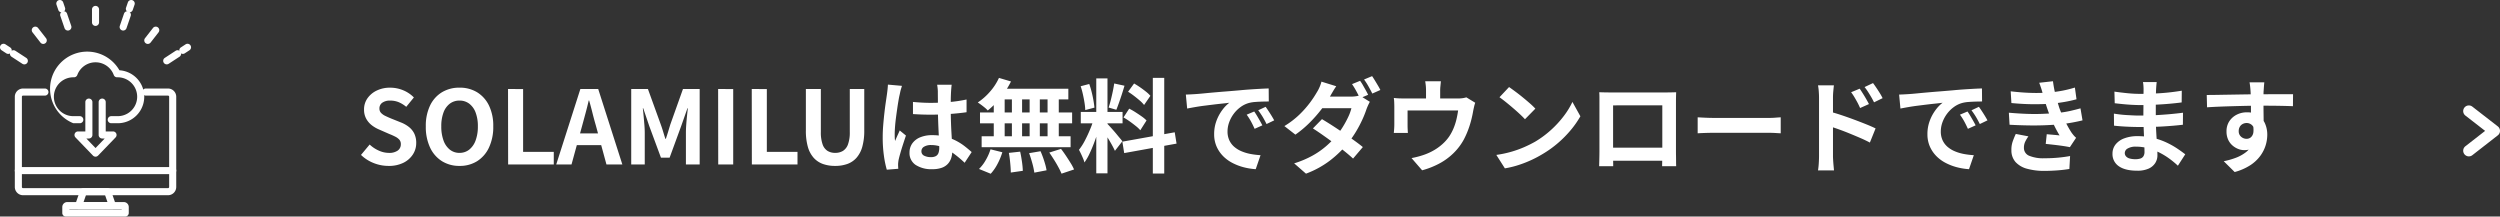 <svg xmlns="http://www.w3.org/2000/svg" width="883.25" height="76.5" viewBox="0 0 883.25 76.5"><rect x="0" y="0" width="883.25" height="76.5" fill="#333333" stroke="none"/><g transform="translate(-518.75 -2063.75)"><path d="M-331.992.5A14.115,14.115,0,0,1-337.212-.5a13.626,13.626,0,0,1-4.5-2.88l3.06-3.672a11.356,11.356,0,0,0,3.222,2.142,8.68,8.68,0,0,0,3.546.81,5.143,5.143,0,0,0,3.168-.828,2.666,2.666,0,0,0,1.08-2.232,2.341,2.341,0,0,0-.522-1.6,4.836,4.836,0,0,0-1.422-1.062,22.165,22.165,0,0,0-2.088-.936l-3.528-1.548a11.766,11.766,0,0,1-2.574-1.458,7.517,7.517,0,0,1-2.052-2.322,6.588,6.588,0,0,1-.81-3.348,6.762,6.762,0,0,1,1.188-3.924,8.336,8.336,0,0,1,3.276-2.754,10.637,10.637,0,0,1,4.752-1.026,11.943,11.943,0,0,1,4.572.9,11.237,11.237,0,0,1,3.816,2.556l-2.7,3.312A10.522,10.522,0,0,0-328.356-22a7.814,7.814,0,0,0-3.06-.576,4.624,4.624,0,0,0-2.754.738,2.4,2.4,0,0,0-1.026,2.07,2.169,2.169,0,0,0,.576,1.548,5.056,5.056,0,0,0,1.512,1.062q.936.45,2.052.918l3.492,1.4a10.945,10.945,0,0,1,2.826,1.62,6.794,6.794,0,0,1,1.872,2.34A7.511,7.511,0,0,1-322.2-7.56a7.293,7.293,0,0,1-1.17,4,8.4,8.4,0,0,1-3.348,2.952A11.453,11.453,0,0,1-331.992.5ZM-306.9.5a11.482,11.482,0,0,1-6.21-1.674A11.278,11.278,0,0,1-317.3-5.976a17.08,17.08,0,0,1-1.512-7.488,16.519,16.519,0,0,1,1.512-7.38,11,11,0,0,1,4.194-4.68,11.774,11.774,0,0,1,6.21-1.62,11.65,11.65,0,0,1,6.228,1.638,11.182,11.182,0,0,1,4.176,4.68,16.4,16.4,0,0,1,1.512,7.362A17.08,17.08,0,0,1-296.5-5.976a11.321,11.321,0,0,1-4.176,4.806A11.458,11.458,0,0,1-306.9.5Zm0-4.608a5.38,5.38,0,0,0,3.438-1.152,7.308,7.308,0,0,0,2.25-3.258,14.045,14.045,0,0,0,.792-4.95,13.449,13.449,0,0,0-.792-4.878,6.961,6.961,0,0,0-2.25-3.132,5.554,5.554,0,0,0-3.438-1.1,5.554,5.554,0,0,0-3.438,1.1,6.845,6.845,0,0,0-2.232,3.132,13.73,13.73,0,0,0-.774,4.878,14.34,14.34,0,0,0,.774,4.95,7.187,7.187,0,0,0,2.232,3.258A5.38,5.38,0,0,0-306.9-4.1ZM-289.728,0l-.036-26.676,5.328.036V-4.464H-273.6V0Zm16.992,0,8.532-26.676h6.3L-249.372,0h-5.616l-3.78-13.9q-.612-2.088-1.17-4.338t-1.17-4.374h-.144q-.5,2.16-1.1,4.392t-1.17,4.32L-267.336,0Zm5.292-6.84v-4.14h12.672v4.14ZM-246.24,0V-26.676h5.9l4.536,12.528q.432,1.188.828,2.5t.792,2.574h.18q.432-1.26.828-2.574t.756-2.5l4.464-12.528h5.9V0h-4.86V-11.124q0-1.3.108-2.844t.27-3.114q.162-1.566.306-2.79h-.144l-2.2,6.264-4.1,11.2h-3.06l-4.14-11.2-2.124-6.264h-.144q.144,1.224.288,2.79t.27,3.114q.126,1.548.126,2.844V0ZM-215.5,0l-.036-26.676,5.328.036V0Zm11.88,0-.036-26.676,5.328.036V-4.464h10.836V0Zm29.448.5a12.68,12.68,0,0,1-4.392-.7,8.011,8.011,0,0,1-3.258-2.214A9.816,9.816,0,0,1-183.852-6.3a20.736,20.736,0,0,1-.684-5.688V-26.676h5.292V-11.52a12.766,12.766,0,0,0,.612,4.392,4.455,4.455,0,0,0,1.746,2.322,5.062,5.062,0,0,0,2.718.7,5.156,5.156,0,0,0,2.736-.7,4.5,4.5,0,0,0,1.782-2.322,12.43,12.43,0,0,0,.63-4.392V-26.676h5.112v14.688a20.736,20.736,0,0,1-.684,5.688,9.951,9.951,0,0,1-2.016,3.888A7.872,7.872,0,0,1-169.848-.2,12.451,12.451,0,0,1-174.168.5ZM-146.7-22.1q1.548.144,3.114.234t3.186.09q3.312,0,6.588-.288a47.353,47.353,0,0,0,6.048-.9v4.5q-2.808.4-6.084.63t-6.552.234q-1.584,0-3.15-.054t-3.15-.162Zm13.68-6.084q-.072.5-.126,1.116t-.09,1.224q-.036.576-.072,1.548t-.036,2.178q0,1.206,0,2.538,0,2.448.072,4.59t.18,3.96q.108,1.818.2,3.33t.09,2.808a8.509,8.509,0,0,1-.378,2.592,5.513,5.513,0,0,1-1.206,2.088,5.363,5.363,0,0,1-2.178,1.386,9.781,9.781,0,0,1-3.294.486,10.143,10.143,0,0,1-5.9-1.512,4.991,4.991,0,0,1-2.16-4.356,5.47,5.47,0,0,1,.972-3.222,6.341,6.341,0,0,1,2.772-2.16,10.7,10.7,0,0,1,4.248-.774,18.55,18.55,0,0,1,4.644.54,17.975,17.975,0,0,1,3.816,1.44,19.629,19.629,0,0,1,3.078,1.962q1.35,1.062,2.43,2.034l-2.484,3.78a39.413,39.413,0,0,0-4-3.348,17.676,17.676,0,0,0-3.87-2.16,10.8,10.8,0,0,0-3.978-.756,4.718,4.718,0,0,0-2.466.576,1.8,1.8,0,0,0-.954,1.62A1.67,1.67,0,0,0-142.74-3.1a5.114,5.114,0,0,0,2.376.5A3.5,3.5,0,0,0-138.6-2.97a2.07,2.07,0,0,0,.918-1.116,5.2,5.2,0,0,0,.27-1.782q0-.936-.072-2.448t-.162-3.384q-.09-1.872-.162-3.906t-.072-3.978q0-2.052-.018-3.726t-.018-2.5q0-.4-.072-1.116t-.18-1.26Zm-17.568.4q-.108.36-.306,1.008t-.324,1.26q-.126.612-.2.936-.18.756-.4,2.034t-.45,2.88q-.234,1.6-.45,3.276t-.324,3.168q-.108,1.494-.108,2.574,0,.54.018,1.17A6.99,6.99,0,0,0-153-8.316q.252-.648.522-1.26t.558-1.224q.288-.612.54-1.224l2.2,1.8q-.5,1.476-1.026,3.1t-.936,3.06q-.414,1.44-.63,2.412-.072.36-.126.864a8.067,8.067,0,0,0-.054.828q0,.288.018.7t.054.774l-4.068.324a34.541,34.541,0,0,1-1.008-4.878,46.415,46.415,0,0,1-.432-6.642q0-2.016.18-4.23t.414-4.266q.234-2.052.486-3.762t.4-2.754q.108-.756.216-1.71t.144-1.818Zm34.272-2.808,4.248,1.26a29.519,29.519,0,0,1-2.3,3.888,30.823,30.823,0,0,1-2.862,3.528,31.3,31.3,0,0,1-3.042,2.844,7.96,7.96,0,0,0-1.008-.972q-.648-.54-1.332-1.044t-1.188-.828a21.265,21.265,0,0,0,4.32-3.816A19.633,19.633,0,0,0-116.316-30.6Zm-.288,3.816h24.8V-23h-25.848Zm-6.408,8.388h32.544v3.852h-32.544Zm.576,8.424h31.428V-6.12h-31.428Zm10.692-15.48h3.6v17.5h-3.6Zm-6.408,0h3.852V-7.92h-3.852Zm12.672,0h3.6V-7.92h-3.6Zm6.336,0h3.96V-7.92h-3.96ZM-112.824-4.1l4-.432q.36,1.62.63,3.528a29.392,29.392,0,0,1,.306,3.24l-4.248.612q0-.864-.09-2.052t-.234-2.484Q-112.608-2.988-112.824-4.1ZM-105.66-4l4.032-.684q.468,1.044.9,2.268t.756,2.376A17.786,17.786,0,0,1-99.5,2.052l-4.32.828a26.975,26.975,0,0,0-.7-3.276Q-105.048-2.34-105.66-4Zm7.128-.216,4.14-1.3q.864,1.116,1.728,2.412t1.656,2.574a17.618,17.618,0,0,1,1.224,2.286L-94.212,3.24A23.5,23.5,0,0,0-95.31.972q-.7-1.3-1.548-2.646T-98.532-4.212ZM-119.3-5.364l4.176,1.044a22.818,22.818,0,0,1-1.692,4.1,16.263,16.263,0,0,1-2.412,3.492l-4.14-1.692a13.617,13.617,0,0,0,2.34-3.06A18.536,18.536,0,0,0-119.3-5.364ZM-81.936-30.42h3.96V3.132h-3.96Zm-5.472,11.844h14.76v4.032h-14.76Zm4.68,2.124,2.412,1.188q-.468,1.8-1.08,3.8t-1.368,3.978q-.756,1.98-1.584,3.726A19.368,19.368,0,0,1-86.112-.72a11.224,11.224,0,0,0-.522-1.494q-.342-.81-.72-1.6t-.7-1.368A19.826,19.826,0,0,0-85.95-8.478q1.026-1.962,1.89-4.068A30.806,30.806,0,0,0-82.728-16.452Zm4.716,2.088q.288.288.846.9t1.242,1.386q.684.774,1.314,1.548t1.152,1.386a11.123,11.123,0,0,1,.738.936l-2.628,3.384q-.36-.792-.936-1.854t-1.26-2.2q-.684-1.134-1.332-2.142t-1.116-1.656Zm-9.432-13.284,3.024-.792a28.955,28.955,0,0,1,.846,2.808q.378,1.512.63,2.952t.36,2.592l-3.24.864a20.747,20.747,0,0,0-.27-2.61q-.234-1.458-.576-2.988A28.87,28.87,0,0,0-87.444-27.648ZM-75.6-28.62l3.636.792Q-72.4-26.352-72.9-24.8t-1.008,2.97q-.5,1.422-.936,2.5l-2.736-.792q.4-1.152.774-2.646t.7-3.042Q-75.78-27.36-75.6-28.62Zm13.644-1.98h4.032V3.2h-4.032ZM-72.72-8.064l18.5-3.312.648,4-18.5,3.348ZM-70.7-25.7l2.124-2.916q1.008.576,2.106,1.332t2.088,1.548a11.216,11.216,0,0,1,1.566,1.476l-2.232,3.24a10.335,10.335,0,0,0-1.494-1.548q-.954-.828-2.034-1.656T-70.7-25.7Zm-1.62,9.072,2.016-3.1a24.3,24.3,0,0,1,2.232,1.278q1.152.738,2.2,1.476a11.4,11.4,0,0,1,1.692,1.422l-2.2,3.456a11.505,11.505,0,0,0-1.584-1.494q-1.008-.81-2.142-1.62A25.19,25.19,0,0,0-72.324-16.632ZM-50.292-24.7q1.08-.036,2.052-.09t1.476-.09q1.116-.072,2.754-.234t3.672-.342q2.034-.18,4.338-.36t4.788-.4q1.872-.18,3.726-.306t3.528-.216q1.674-.09,2.934-.126l.036,4.608q-.972,0-2.232.036t-2.5.126a12.454,12.454,0,0,0-2.214.342,9.039,9.039,0,0,0-3.024,1.458,11.3,11.3,0,0,0-2.43,2.412,11.588,11.588,0,0,0-1.6,2.988,9.464,9.464,0,0,0-.576,3.222,7.288,7.288,0,0,0,.63,3.114,6.853,6.853,0,0,0,1.728,2.3,9.688,9.688,0,0,0,2.574,1.584,15.39,15.39,0,0,0,3.186.954,27.806,27.806,0,0,0,3.546.432L-25.6,1.656a22.406,22.406,0,0,1-4.41-.72A18.646,18.646,0,0,1-34.02-.648a12.88,12.88,0,0,1-3.258-2.466,11.245,11.245,0,0,1-2.2-3.348,10.635,10.635,0,0,1-.81-4.23,13.319,13.319,0,0,1,.828-4.77,15.228,15.228,0,0,1,2.07-3.816,12.479,12.479,0,0,1,2.466-2.538q-1.008.144-2.43.288t-3.06.342q-1.638.2-3.33.414T-47-20.286q-1.566.27-2.826.522Zm24.156,5.976q.468.648.99,1.53t1.026,1.764q.5.882.864,1.6L-25.992-12.6q-.684-1.512-1.314-2.664A21.674,21.674,0,0,0-28.8-17.6Zm4.032-1.656q.468.648,1.026,1.494t1.1,1.728q.54.882.9,1.566l-2.7,1.3q-.72-1.44-1.386-2.556a25.343,25.343,0,0,0-1.566-2.3Zm33.372-9.18a13.666,13.666,0,0,1,.99,1.53q.522.918,1.026,1.818t.828,1.584L11.232-23.4q-.54-1.116-1.314-2.538A27.686,27.686,0,0,0,8.424-28.4Zm4.248-1.656q.468.684,1.026,1.6t1.08,1.8q.522.882.81,1.494l-2.844,1.26q-.576-1.152-1.368-2.556a22.309,22.309,0,0,0-1.548-2.412ZM-2.2-16.02q1.656.972,3.636,2.25t3.978,2.646q2,1.368,3.78,2.646T12.24-6.156L8.784-2.088Q7.6-3.2,5.85-4.608t-3.762-2.9Q.072-9-1.872-10.368T-5.4-12.744Zm16.92-6.12q-.288.5-.612,1.206t-.576,1.386a35.623,35.623,0,0,1-1.458,3.672A43.352,43.352,0,0,1,9.9-11.736,35.642,35.642,0,0,1,7.02-7.6,38.754,38.754,0,0,1,.9-1.6,32.977,32.977,0,0,1-7.848,3.24L-12.024-.4A34.432,34.432,0,0,0-5.508-3.15,28.68,28.68,0,0,0-.684-6.516a33.437,33.437,0,0,0,3.564-3.6,26.139,26.139,0,0,0,2.3-3.186,34.232,34.232,0,0,0,1.89-3.474,16.292,16.292,0,0,0,1.134-3.1H-3.96l1.656-4.1H7.956a13.209,13.209,0,0,0,1.674-.108,7.127,7.127,0,0,0,1.458-.324ZM2.844-27.648q-.648.936-1.278,2.016T.612-23.976A37.755,37.755,0,0,1-2.466-19.4a48.182,48.182,0,0,1-4.212,4.752,36.671,36.671,0,0,1-4.914,4.1l-3.888-3.024A30.038,30.038,0,0,0-10.1-17.694,35.321,35.321,0,0,0-6.39-21.906,37.873,37.873,0,0,0-4-25.524a11.92,11.92,0,0,0,.918-1.746,11.832,11.832,0,0,0,.7-2Zm36.972-1.764q-.108,1.152-.18,1.854a14.292,14.292,0,0,0-.072,1.458q0,.468,0,1.44t0,2.016q0,1.044,0,1.728h-5V-26.1q0-.756-.054-1.458t-.234-1.854Zm12.132,7.6a11.292,11.292,0,0,0-.414,1.458q-.2.882-.306,1.422-.216,1.26-.522,2.556t-.72,2.592q-.414,1.3-.936,2.556T47.88-8.748A20.282,20.282,0,0,1,44.226-3.96,21.828,21.828,0,0,1,39.2-.306a28.61,28.61,0,0,1-6.012,2.358l-3.744-4.32q1.224-.216,2.592-.594t2.484-.81A19.737,19.737,0,0,0,37.53-5.13,17.951,17.951,0,0,0,40.356-7.2,15.167,15.167,0,0,0,42.7-9.828a16.8,16.8,0,0,0,1.548-2.862,20.4,20.4,0,0,0,1.044-3.168A32.266,32.266,0,0,0,45.9-19.08H28.044v5.256q0,.612.036,1.368t.072,1.3H23.184q.072-.684.126-1.494t.054-1.53v-6.228q0-.612-.036-1.53a12.748,12.748,0,0,0-.144-1.566q.936.108,1.8.144t1.872.036H45.828a10.647,10.647,0,0,0,1.818-.126,10.2,10.2,0,0,0,1.17-.27ZM63.9-27.36q.936.648,2.2,1.584t2.61,2.034q1.35,1.1,2.538,2.142a25.114,25.114,0,0,1,1.944,1.872l-3.672,3.744q-.684-.756-1.8-1.8T65.3-19.944q-1.3-1.116-2.556-2.124T60.516-23.76ZM59.4-3.384A38.126,38.126,0,0,0,64.692-4.5,36.9,36.9,0,0,0,69.3-6.156,41.9,41.9,0,0,0,73.188-8.1,34.814,34.814,0,0,0,78.8-12.276a35.8,35.8,0,0,0,4.464-4.878,27.593,27.593,0,0,0,3.024-4.95L89.1-17.028A33.52,33.52,0,0,1,85.734-12.2a38.74,38.74,0,0,1-4.518,4.59A37.631,37.631,0,0,1,75.78-3.708,40.82,40.82,0,0,1,71.82-1.6,40.489,40.489,0,0,1,67.338.162a33.789,33.789,0,0,1-4.914,1.206Zm36.36-22.14q1.116.036,2.106.054t1.71.018h19.8q.684,0,1.638-.018t1.926-.054q-.036.828-.054,1.746t-.018,1.746v17.64q0,.54.018,1.35t.018,1.62q0,.81.018,1.4t.018.63h-4.968q0-.072.018-.882t.036-1.926q.018-1.116.018-2.088v-16.6H100.656V-2.826q0,.81.018,1.566t.018,1.278V.612H95.724q0-.072.018-.612t.036-1.332q.018-.792.036-1.62t.018-1.476v-19.35Q95.832-24.768,95.76-25.524ZM119.844-5.94v4.608H98.208V-5.94Zm10.692-10.728,1.656.09q1.008.054,2.106.09t2.034.036h19.332q1.26,0,2.376-.09t1.836-.126v5.652l-1.836-.108q-1.224-.072-2.376-.072H136.332q-1.548,0-3.168.054t-2.628.126Zm57.24-10.116q.5.72,1.116,1.692t1.17,1.944q.558.972.99,1.8l-3.132,1.4q-.5-1.152-.99-2.052t-.99-1.746q-.5-.846-1.188-1.782Zm4.716-1.98q.54.72,1.17,1.656t1.224,1.89a18.539,18.539,0,0,1,.99,1.782l-3.024,1.476q-.576-1.152-1.1-2.034t-1.044-1.692q-.522-.81-1.206-1.674ZM173.412-2.916v-20.7q0-.972-.09-2.2a18.894,18.894,0,0,0-.27-2.16h5.616q-.108.936-.216,2.088t-.108,2.268v20.7q0,.468.054,1.386t.144,1.89q.09.972.162,1.728h-5.652a23.519,23.519,0,0,0,.27-2.5Q173.412-1.872,173.412-2.916ZM177.3-18.648q1.8.468,4.014,1.206t4.482,1.584q2.268.846,4.284,1.656t3.312,1.458l-2.016,5q-1.548-.828-3.384-1.62t-3.726-1.566q-1.89-.774-3.69-1.422T177.3-13.464ZM201.708-24.7q1.08-.036,2.052-.09t1.476-.09q1.116-.072,2.754-.234t3.672-.342q2.034-.18,4.338-.36t4.788-.4q1.872-.18,3.726-.306t3.528-.216q1.674-.09,2.934-.126l.036,4.608q-.972,0-2.232.036t-2.5.126a12.454,12.454,0,0,0-2.214.342,9.039,9.039,0,0,0-3.024,1.458,11.3,11.3,0,0,0-2.43,2.412,11.588,11.588,0,0,0-1.6,2.988,9.465,9.465,0,0,0-.576,3.222,7.288,7.288,0,0,0,.63,3.114,6.853,6.853,0,0,0,1.728,2.3,9.688,9.688,0,0,0,2.574,1.584,15.389,15.389,0,0,0,3.186.954,27.806,27.806,0,0,0,3.546.432L226.4,1.656a22.406,22.406,0,0,1-4.41-.72A18.646,18.646,0,0,1,217.98-.648a12.88,12.88,0,0,1-3.258-2.466,11.245,11.245,0,0,1-2.2-3.348,10.636,10.636,0,0,1-.81-4.23,13.319,13.319,0,0,1,.828-4.77,15.227,15.227,0,0,1,2.07-3.816,12.479,12.479,0,0,1,2.466-2.538q-1.008.144-2.43.288t-3.06.342q-1.638.2-3.33.414T205-20.286q-1.566.27-2.826.522Zm24.156,5.976q.468.648.99,1.53t1.026,1.764q.5.882.864,1.6L226.008-12.6q-.684-1.512-1.314-2.664A21.673,21.673,0,0,0,223.2-17.6Zm4.032-1.656q.468.648,1.026,1.494t1.1,1.728q.54.882.9,1.566l-2.7,1.3q-.72-1.44-1.386-2.556a25.344,25.344,0,0,0-1.566-2.3Zm11.232-5.472q3.96.468,7.29.558a60.314,60.314,0,0,0,6.174-.126,47.3,47.3,0,0,0,4.752-.648,40.45,40.45,0,0,0,4.464-1.116l.576,4.14q-1.944.54-4.212.936t-4.644.612q-2.772.216-6.39.2t-7.758-.414Zm-.648,7.56q3.276.288,6.264.4t5.616,0q2.628-.108,4.788-.288a36.137,36.137,0,0,0,5-.738q2.088-.486,3.636-.918l.72,4.248q-1.62.4-3.564.756t-4.14.612q-2.3.216-5.274.342t-6.246.072q-3.276-.054-6.552-.234ZM252.5-24.84q-.252-1.008-.576-2t-.72-2.034l4.86-.54q.216,1.692.558,3.33t.792,3.15q.45,1.512.882,2.916.432,1.224,1.134,2.79t1.53,3.132q.828,1.566,1.656,2.826.36.5.738.954a7.644,7.644,0,0,0,.882.882l-2.2,3.312q-1.008-.216-2.5-.432t-3.1-.4q-1.6-.18-2.934-.324l.36-3.42q1.116.108,2.43.216t2.106.216a44.7,44.7,0,0,1-2.466-4.716q-1.026-2.3-1.71-4.284-.432-1.26-.72-2.178t-.522-1.728Q252.756-23.976,252.5-24.84Zm-5.112,14.9a12.882,12.882,0,0,0-1.116,1.854,4.8,4.8,0,0,0-.468,2.142,2.969,2.969,0,0,0,1.854,2.862,13.043,13.043,0,0,0,5.418.882q2.556,0,4.842-.216t4.194-.576l-.252,4.572q-1.872.324-4.212.5t-4.536.18a22.485,22.485,0,0,1-6.21-.756,8.454,8.454,0,0,1-4.05-2.358A6.119,6.119,0,0,1,241.38-5a8.808,8.808,0,0,1,.45-3.114,27.879,27.879,0,0,1,1.1-2.682Zm45.324-19.188q-.072.54-.126,1.206t-.09,1.35q-.036.72-.072,1.926T292.392-22v5.4q0,1.512.072,3.366t.2,3.744q.126,1.89.216,3.528t.09,2.718a5.017,5.017,0,0,1-.792,2.754,5.352,5.352,0,0,1-2.358,1.962,9.446,9.446,0,0,1-3.942.72q-4.32,0-6.552-1.584a5.121,5.121,0,0,1-2.232-4.428,5.149,5.149,0,0,1,1.062-3.222,6.978,6.978,0,0,1,3.06-2.178,12.933,12.933,0,0,1,4.77-.792,23.194,23.194,0,0,1,5.526.63,24.546,24.546,0,0,1,4.7,1.638,29.058,29.058,0,0,1,3.78,2.124Q301.644-4.5,302.8-3.6L300.2.432a31.82,31.82,0,0,0-2.9-2.412,25.183,25.183,0,0,0-3.492-2.16,21.433,21.433,0,0,0-4-1.566,16.3,16.3,0,0,0-4.446-.594,5.43,5.43,0,0,0-2.9.648,1.867,1.867,0,0,0-1.026,1.584,1.767,1.767,0,0,0,.432,1.188,2.611,2.611,0,0,0,1.26.756,7.3,7.3,0,0,0,2.088.252,5.728,5.728,0,0,0,1.674-.216A2,2,0,0,0,288-2.88a2.835,2.835,0,0,0,.4-1.62q0-.792-.054-2.268t-.126-3.258q-.072-1.782-.144-3.51T288-16.6q0-1.3.018-2.718t.018-2.826q0-1.4.018-2.574t.018-1.926q0-.5-.054-1.242a9.3,9.3,0,0,0-.162-1.242Zm-14.94,3.384q.972.144,2.16.288t2.43.27q1.242.126,2.358.18t1.944.054q3.672,0,7.326-.234t7.578-.882l-.036,4.14q-1.836.252-4.248.468t-5.13.342q-2.718.126-5.454.126-1.116,0-2.754-.09t-3.258-.252q-1.62-.162-2.808-.306Zm-.18,7.776q.864.144,2.052.288t2.43.216q1.242.072,2.358.126t1.836.054q3.348,0,6.066-.144t5.094-.36q2.376-.216,4.572-.5l-.036,4.248q-1.872.216-3.618.36t-3.564.252q-1.818.108-3.906.144t-4.68.036q-1.044,0-2.592-.054t-3.15-.162q-1.6-.108-2.826-.252Zm53.136-11.052q-.036.288-.09.918t-.09,1.26q-.036.63-.072.918-.036.72-.036,1.926v2.682q0,1.476.018,2.97t.036,2.808q.018,1.314.018,2.178l-4.5-1.512v-4.3q0-1.35-.018-2.682t-.054-2.412q-.036-1.08-.072-1.62-.072-1.116-.18-1.962t-.18-1.17Zm-20.34,4.464q1.584,0,3.6-.036t4.212-.072l4.32-.072q2.124-.036,4-.054t3.24-.018q1.368,0,2.988-.018t3.2-.018h4.932l-.036,4.248q-1.692-.072-4.464-.126t-6.768-.054q-2.448,0-4.968.054t-5,.126q-2.484.072-4.788.162T310.5-20.2ZM329.868-13.9a14.584,14.584,0,0,1-.7,4.9,5.916,5.916,0,0,1-2.106,2.934,5.91,5.91,0,0,1-3.492.99,5.746,5.746,0,0,1-2.106-.432,6.835,6.835,0,0,1-2.034-1.26,6.046,6.046,0,0,1-1.494-2.052,6.89,6.89,0,0,1-.558-2.88,6.357,6.357,0,0,1,.972-3.546,6.743,6.743,0,0,1,2.61-2.34,7.766,7.766,0,0,1,3.618-.846,7.047,7.047,0,0,1,3.978,1.062,6.613,6.613,0,0,1,2.412,2.862,9.81,9.81,0,0,1,.81,4.068,12.691,12.691,0,0,1-.576,3.672,12.564,12.564,0,0,1-1.89,3.726A13.562,13.562,0,0,1,325.782.252a19.493,19.493,0,0,1-5.526,2.412L316.4-1.152a27.15,27.15,0,0,0,4.284-1.224,13.579,13.579,0,0,0,3.474-1.908,8.146,8.146,0,0,0,2.34-2.844,9.012,9.012,0,0,0,.846-4.068,3.567,3.567,0,0,0-.846-2.592,2.745,2.745,0,0,0-2.034-.864,2.946,2.946,0,0,0-1.332.324,2.539,2.539,0,0,0-1.044.972,2.984,2.984,0,0,0-.4,1.584,2.475,2.475,0,0,0,.846,1.962,2.848,2.848,0,0,0,1.926.738,2.361,2.361,0,0,0,1.53-.54,2.844,2.844,0,0,0,.882-1.8,8.248,8.248,0,0,0-.36-3.384Z" transform="translate(988 2121.864)" fill="#fff"/><g transform="translate(1400 2117) rotate(180)"><path d="M9,16a1.991,1.991,0,0,1-1.225-.42l-9-6.985A2,2,0,0,1-2,7.017a2,2,0,0,1,.771-1.579l9-7.015a2,2,0,0,1,2.807.348,2,2,0,0,1-.348,2.807L3.258,7.011l6.969,5.409A2,2,0,0,1,9,16Z" transform="translate(0 0)" fill="#fff"/></g><g transform="translate(28.534 -6157.751)"><g transform="translate(491.466 8222.751)"><path d="M1084.343,7865.238h-2.29a1.25,1.25,0,0,1,0-2.5h2.29a6.865,6.865,0,0,0,0-13.73l-.141,0h-.094a1.25,1.25,0,0,1-1.172-.816,6.868,6.868,0,0,0-12.88,0,1.25,1.25,0,0,1-1.172.816h-.094l-.141,0a6.865,6.865,0,1,0,0,13.73h2.29a1.25,1.25,0,0,1,0,2.5h-2.29a13.126,13.126,0,1,1,16.292-18.711,9.365,9.365,0,0,1-.6,18.711Z" transform="translate(-1043.996 -7822.95)" fill="#fff"/><path d="M1097.58,7967.177h-11.953a1.25,1.25,0,0,1-1.181-1.66l1.7-4.91a1.25,1.25,0,0,1,1.181-.84h8.547a1.25,1.25,0,0,1,1.181.84l1.7,4.91a1.25,1.25,0,0,1-1.181,1.66Zm-10.2-2.5h8.44l-.836-2.41h-6.768Z" transform="translate(-1059.104 -7894.545)" fill="#fff"/><path d="M1095.263,7977.225h-20.987a1.25,1.25,0,0,1-1.25-1.25v-2.1a1.766,1.766,0,0,1,1.764-1.764h19.96a1.766,1.766,0,0,1,1.764,1.764v2.1A1.25,1.25,0,0,1,1095.263,7977.225Zm-19.737-2.5h18.487v-.119h-18.487Z" transform="translate(-1052.27 -7901.975)" fill="#fff"/><path d="M1084.727,7909.014H1033.5a2.909,2.909,0,0,1-2.9-2.908v-31.879a2.91,2.91,0,0,1,2.9-2.91h7.734a1.25,1.25,0,0,1,0,2.5H1033.5a.407.407,0,0,0-.4.41v31.879a.406.406,0,0,0,.4.408h51.227a.406.406,0,0,0,.4-.408v-31.879a.407.407,0,0,0-.4-.41h-7.859a1.25,1.25,0,0,1,0-2.5h7.859a2.91,2.91,0,0,1,2.9,2.91v31.879A2.909,2.909,0,0,1,1084.727,7909.014Z" transform="translate(-1026.614 -7841.293)" fill="#fff"/><path d="M54.532,1.25H0A1.25,1.25,0,0,1-1.25,0,1.25,1.25,0,0,1,0-1.25H54.532A1.25,1.25,0,0,1,55.782,0,1.25,1.25,0,0,1,54.532,1.25Z" transform="translate(5.234 59.018)" fill="#fff"/><path d="M1091.291,7900.437a1.25,1.25,0,0,1-.9-.383l-6.183-6.417a1.25,1.25,0,0,1,.9-2.117h2.582v-10.363a1.25,1.25,0,0,1,2.5,0v11.613a1.25,1.25,0,0,1-1.25,1.25h-.891l3.243,3.365,3.243-3.365h-.891a1.25,1.25,0,0,1-1.25-1.25v-11.613a1.25,1.25,0,0,1,2.5,0v10.363h2.582a1.25,1.25,0,0,1,.9,2.117l-6.184,6.417A1.25,1.25,0,0,1,1091.291,7900.437Z" transform="translate(-1058.791 -7846.333)" fill="#fff"/><path d="M0,5.822a1.25,1.25,0,0,1-1.25-1.25V0A1.25,1.25,0,0,1,0-1.25,1.25,1.25,0,0,1,1.25,0V4.572A1.25,1.25,0,0,1,0,5.822Z" transform="translate(32.5 2.083)" fill="#fff"/><path d="M0,5.575a1.248,1.248,0,0,1-.406-.068,1.25,1.25,0,0,1-.776-1.588L.3-.406A1.25,1.25,0,0,1,1.89-1.182,1.25,1.25,0,0,1,2.667.406L1.182,4.73A1.251,1.251,0,0,1,0,5.575Z" transform="translate(42.264 3.966)" fill="#fff"/><path d="M1.485,5.575A1.251,1.251,0,0,1,.3,4.73L-1.182.406A1.25,1.25,0,0,1-.406-1.182a1.25,1.25,0,0,1,1.588.776L2.667,3.919A1.251,1.251,0,0,1,1.485,5.575Z" transform="translate(21.251 3.966)" fill="#fff"/><path d="M0,4.858a1.244,1.244,0,0,1-.767-.264A1.25,1.25,0,0,1-.986,2.84L1.822-.768A1.25,1.25,0,0,1,3.576-.986,1.25,1.25,0,0,1,3.795.768L.986,4.376A1.248,1.248,0,0,1,0,4.858Z" transform="translate(50.969 9.411)" fill="#fff"/><path d="M2.809,4.858a1.248,1.248,0,0,1-.987-.482L-.986.768A1.25,1.25,0,0,1-.768-.986,1.25,1.25,0,0,1,.986-.768L3.795,2.84a1.25,1.25,0,0,1-.986,2.018Z" transform="translate(11.222 9.411)" fill="#fff"/><path d="M0,3.751a1.249,1.249,0,0,1-1.048-.566,1.25,1.25,0,0,1,.363-1.73l3.828-2.5a1.25,1.25,0,0,1,1.73.363,1.25,1.25,0,0,1-.363,1.73L.684,3.547A1.244,1.244,0,0,1,0,3.751Z" transform="translate(57.659 17.742)" fill="#fff"/><path d="M3.827,3.751a1.244,1.244,0,0,1-.683-.2l-3.828-2.5a1.25,1.25,0,0,1-.363-1.73,1.25,1.25,0,0,1,1.73-.363l3.828,2.5a1.25,1.25,0,0,1-.685,2.3Z" transform="translate(3.513 17.742)" fill="#fff"/><path d="M.641,3.119A1.251,1.251,0,0,1-.541,2.274L-1.182.406A1.25,1.25,0,0,1-.406-1.182a1.25,1.25,0,0,1,1.588.776l.641,1.868A1.251,1.251,0,0,1,.641,3.119Z" transform="translate(19.894 0)" fill="#fff"/><path d="M1.653,2.331a1.244,1.244,0,0,1-.683-.2L-.684,1.046a1.25,1.25,0,0,1-.363-1.73,1.25,1.25,0,0,1,1.73-.363L2.337.034a1.25,1.25,0,0,1-.685,2.3Z" transform="translate(0 15.463)" fill="#fff"/><path d="M0,3.119a1.248,1.248,0,0,1-.406-.068,1.25,1.25,0,0,1-.776-1.588L-.541-.406a1.25,1.25,0,0,1,1.588-.776A1.25,1.25,0,0,1,1.824.406L1.182,2.274A1.251,1.251,0,0,1,0,3.119Z" transform="translate(44.465 0)" fill="#fff"/><path d="M0,2.331a1.249,1.249,0,0,1-1.048-.566A1.25,1.25,0,0,1-.684.034L.97-1.046A1.25,1.25,0,0,1,2.7-.684a1.25,1.25,0,0,1-.363,1.73L.684,2.127A1.244,1.244,0,0,1,0,2.331Z" transform="translate(63.346 15.463)" fill="#fff"/></g></g></g></svg>